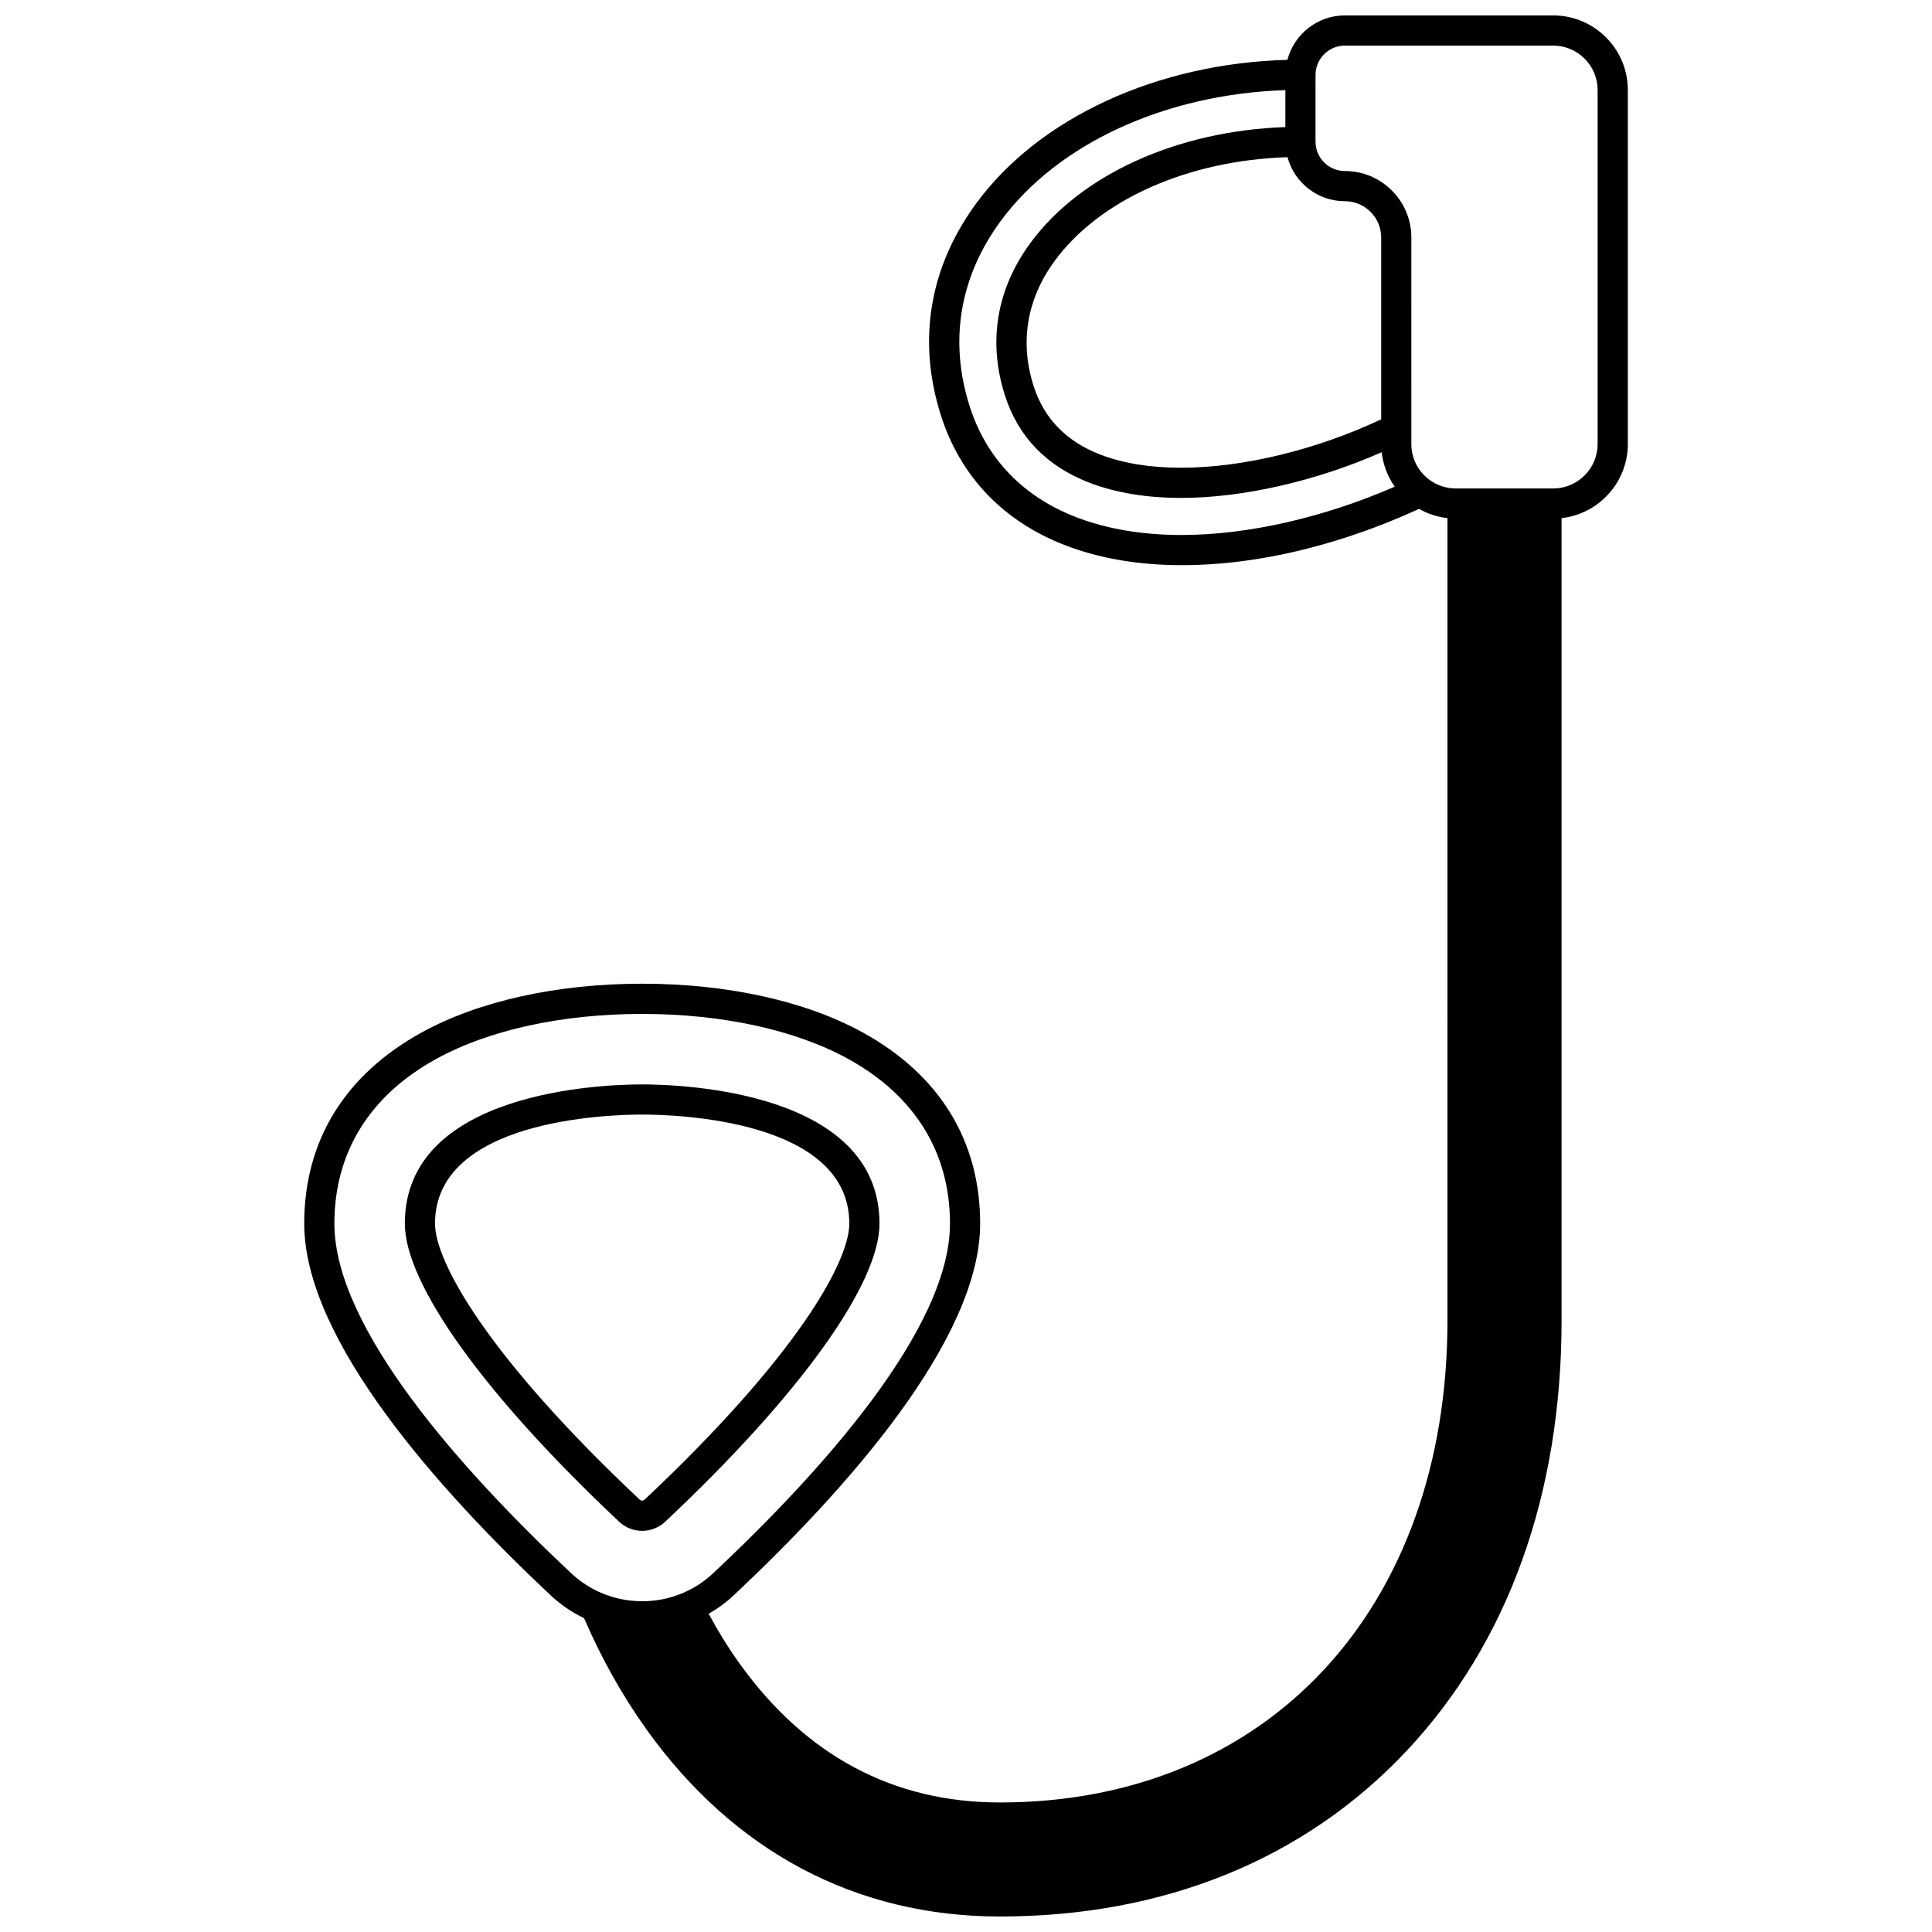 <?xml version="1.0" encoding="UTF-8"?>
<!-- Uploaded to: ICON Repo, www.iconrepo.com, Generator: ICON Repo Mixer Tools -->
<svg width="800px" height="800px" version="1.1" viewBox="144 144 512 512" xmlns="http://www.w3.org/2000/svg">
 <defs>
  <clipPath id="a">
   <path d="m224 148.09h352v503.81h-352z"/>
  </clipPath>
 </defs>
 <g clip-path="url(#a)">
  <path d="m555.61 148.09h-55.207c-7.305 0-13.457 5.012-15.23 11.773-34.477 0.91-65.871 15.34-82.531 38.129-12.375 16.934-15.586 36.332-9.289 56.09 5.172 16.25 16.613 28.172 33.086 34.477 9.02 3.461 19.363 5.215 30.742 5.215 26.203 0 49.934-8.938 62.875-14.914 2.32 1.324 4.871 2.148 7.539 2.445l-0.004 212.64c0 76.398-47.668 127.73-118.61 127.73-28.266 0-51.492-12.41-69.035-36.887-2.891-4.031-5.617-8.438-8.148-13.117 2.406-1.375 4.66-3.027 6.715-4.961 29.762-27.945 65.238-67.715 65.238-98.457 0-21.922-10.758-39.43-31.109-50.637-15.148-8.332-35.906-12.922-58.457-12.922-22.555 0-43.309 4.59-58.445 12.922-20.359 11.203-31.121 28.715-31.121 50.637 0 30.746 35.477 70.512 65.238 98.461 2.66 2.5 5.66 4.551 8.93 6.125 4.531 10.508 10.035 20.355 16.398 29.285 23.23 32.562 55.664 49.77 93.797 49.77 43.57 0 80.867-15.207 107.86-43.977 26.812-28.582 40.988-67.992 40.988-113.97v-212.64c9.867-1.105 17.562-9.488 17.562-19.641v-93.805c0-10.902-8.871-19.773-19.773-19.773zm-230.79 418.13c-0.008 0.004-0.012 0.004-0.016 0.008-3.348 1.406-6.918 2.117-10.617 2.117-3.746 0-7.375-0.734-10.777-2.18-2.984-1.273-5.703-3.047-8.078-5.273-28.613-26.867-62.715-64.746-62.715-92.633 0-18.832 9.328-33.918 26.98-43.629 13.977-7.691 33.363-11.93 54.59-11.93 21.223 0 40.613 4.238 54.602 11.93 17.641 9.715 26.969 24.801 26.969 43.629 0 27.887-34.105 65.762-62.715 92.629-2.434 2.281-5.199 4.074-8.223 5.332zm160.38-380.56c1.812 6.707 7.941 11.664 15.203 11.664 2.566 0 4.984 1.004 6.805 2.82 1.82 1.828 2.824 4.246 2.824 6.812v48.164c-17.047 8.055-36.68 12.836-53.012 12.836-8.172 0-15.359-1.164-21.363-3.465-9.027-3.453-15-9.586-17.754-18.23-3.695-11.609-1.777-23.039 5.547-33.055 11.93-16.32 35.375-26.711 61.75-27.547zm-28.023 100.12c-10.395 0-19.773-1.574-27.879-4.684-14.125-5.406-23.918-15.586-28.328-29.438-5.492-17.23-2.684-34.156 8.125-48.945 15.105-20.66 43.793-33.801 75.543-34.824v9.789c-28.672 0.992-54.336 12.602-67.641 30.809-8.891 12.156-11.211 26.059-6.711 40.199 3.527 11.078 11.102 18.906 22.512 23.273 6.918 2.648 15.066 3.992 24.223 3.992 16.402 0 35.848-4.477 53.137-12.102 0.371 3.289 1.574 6.43 3.453 9.129-18.695 8.164-38.977 12.801-56.434 12.801zm110.21-24.109c0 6.492-5.281 11.777-11.777 11.777l-25.809-0.004c-2.57 0-5.008-0.809-7.047-2.34-3.004-2.254-4.727-5.691-4.727-9.434l-0.004-54.711c0-4.695-1.832-9.121-5.16-12.465-3.332-3.332-7.762-5.172-12.465-5.172-4.269 0-7.754-3.473-7.769-7.766l0.004-17.734c0.02-4.266 3.5-7.734 7.769-7.734h55.207c6.492 0 11.777 5.281 11.777 11.777z"/>
 </g>
 <path d="m314.18 431.38c-10.504 0-62.895 1.777-62.895 36.887 0 16.059 21.242 45.602 56.828 79.035 1.648 1.539 3.805 2.387 6.066 2.387 2.262 0 4.418-0.848 6.078-2.394 35.578-33.426 56.82-62.969 56.82-79.023-0.004-35.109-52.398-36.891-62.898-36.891zm0.609 110.07c-0.324 0.305-0.906 0.293-1.211 0.012-40.078-37.652-54.297-62.965-54.297-73.199 0-27.496 45.73-28.891 54.898-28.891 9.168 0 54.898 1.395 54.898 28.891 0 10.234-14.223 35.547-54.289 73.188z"/>
</svg>
